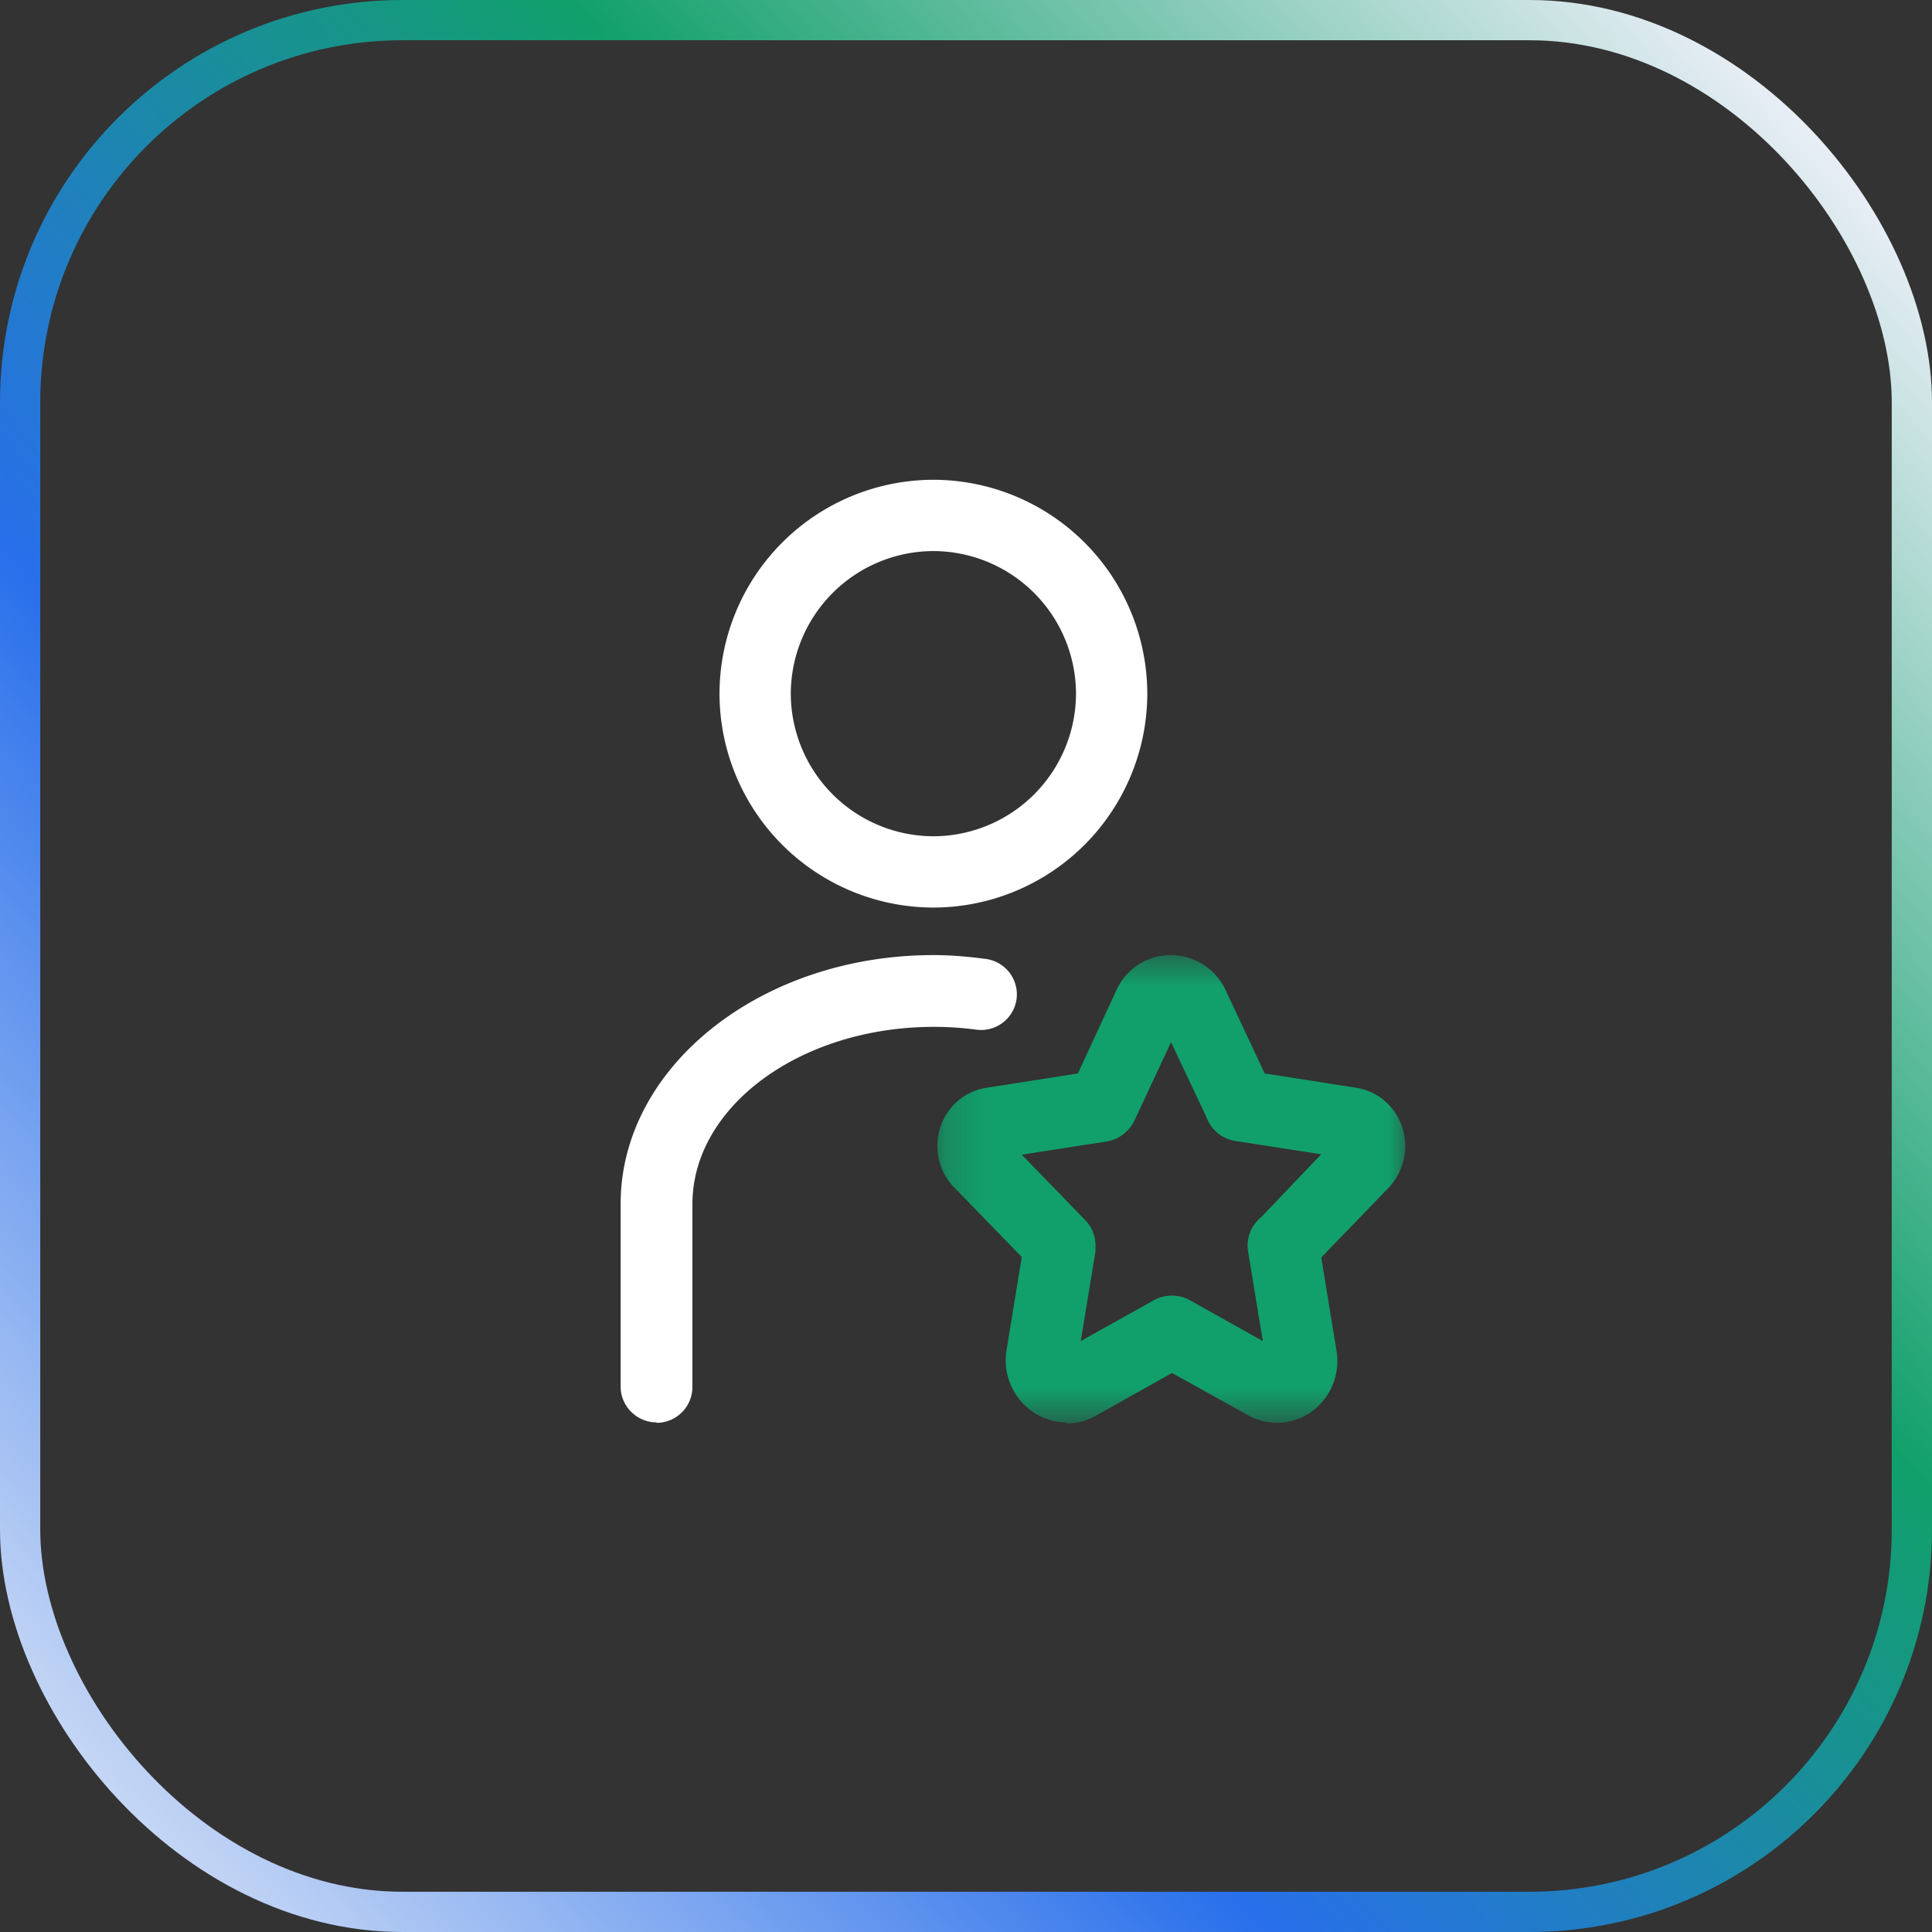 <svg width="48" height="48" viewBox="0 0 48 48" fill="none" xmlns="http://www.w3.org/2000/svg" name="Premium" theme="Dark" variant="01"><rect x="0" y="0" width="48" height="48" fill="#333333" stroke="none"/><rect x="0.5" y="0.5" width="47" height="47" rx="9.5" stroke="url(#icon-premium-dark-01_svg__a)"></rect><mask id="icon-premium-dark-01_svg__b" style="mask-type:luminance" maskUnits="userSpaceOnUse" x="23" y="23" width="12" height="13"><path d="M35 23.623H23.19v11.81H35v-11.81Z" fill="#fff"></path></mask><g mask="url(#icon-premium-dark-01_svg__b)"><path d="M26.485 35.338c-.296 0-.59-.094-.839-.271a1.553 1.553 0 0 1-.638-1.524l.378-2.314-1.677-1.724c-.39-.402-.52-.98-.342-1.512.177-.52.614-.886 1.145-.968l2.268-.355.956-2.066a1.474 1.474 0 0 1 1.358-.874 1.5 1.5 0 0 1 1.358.874l.969 2.066 2.267.355c.532.082.969.448 1.146.968a1.51 1.51 0 0 1-.33 1.512l-1.678 1.736.378 2.314a1.556 1.556 0 0 1-.626 1.524 1.481 1.481 0 0 1-1.57.082l-1.89-1.05-1.89 1.062a1.43 1.43 0 0 1-.72.189l-.023-.024Zm-1.11-6.66 1.582 1.63c.165.165.26.401.26.637v.142l-.366 2.232 1.818-1.016a.938.938 0 0 1 .85-.023l1.855 1.039-.366-2.232a.905.905 0 0 1 .33-.85l1.488-1.56-2.137-.33a.92.92 0 0 1-.72-.602l-.875-1.854-.909 1.948a.936.936 0 0 1-.685.52l-2.125.33v-.011Z" fill="#11A06B"></path></g><path fill-rule="evenodd" clip-rule="evenodd" d="M17.876 17.234a5.322 5.322 0 0 0 5.314 5.314 5.322 5.322 0 0 0 5.314-5.314 5.322 5.322 0 0 0-5.314-5.314 5.322 5.322 0 0 0-5.314 5.314Zm1.771 0a3.553 3.553 0 0 1 3.543-3.543 3.553 3.553 0 0 1 3.543 3.543 3.553 3.553 0 0 1-3.543 3.543 3.553 3.553 0 0 1-3.543-3.543ZM15.42 34.452c0 .484.401.886.886.886l.011.012a.892.892 0 0 0 .886-.886v-4.547c0-2.432 2.693-4.405 6-4.405.365 0 .72.024 1.062.071a.89.89 0 0 0 .992-.767.89.89 0 0 0-.768-.992c-.46-.06-.885-.095-1.299-.095-4.286 0-7.77 2.776-7.77 6.177v4.546Z" fill="#fff"></path><defs><linearGradient id="icon-premium-dark-01_svg__a" x1="48" y1="1.5" x2="-1.326" y2="46.549" gradientUnits="userSpaceOnUse"><stop offset="0.05" stop-color="#E9EEF7"></stop><stop offset="0.359" stop-color="#11A06B"></stop><stop offset="0.651" stop-color="#286FEB"></stop><stop offset="1" stop-color="#E9EEF7"></stop></linearGradient></defs></svg>
